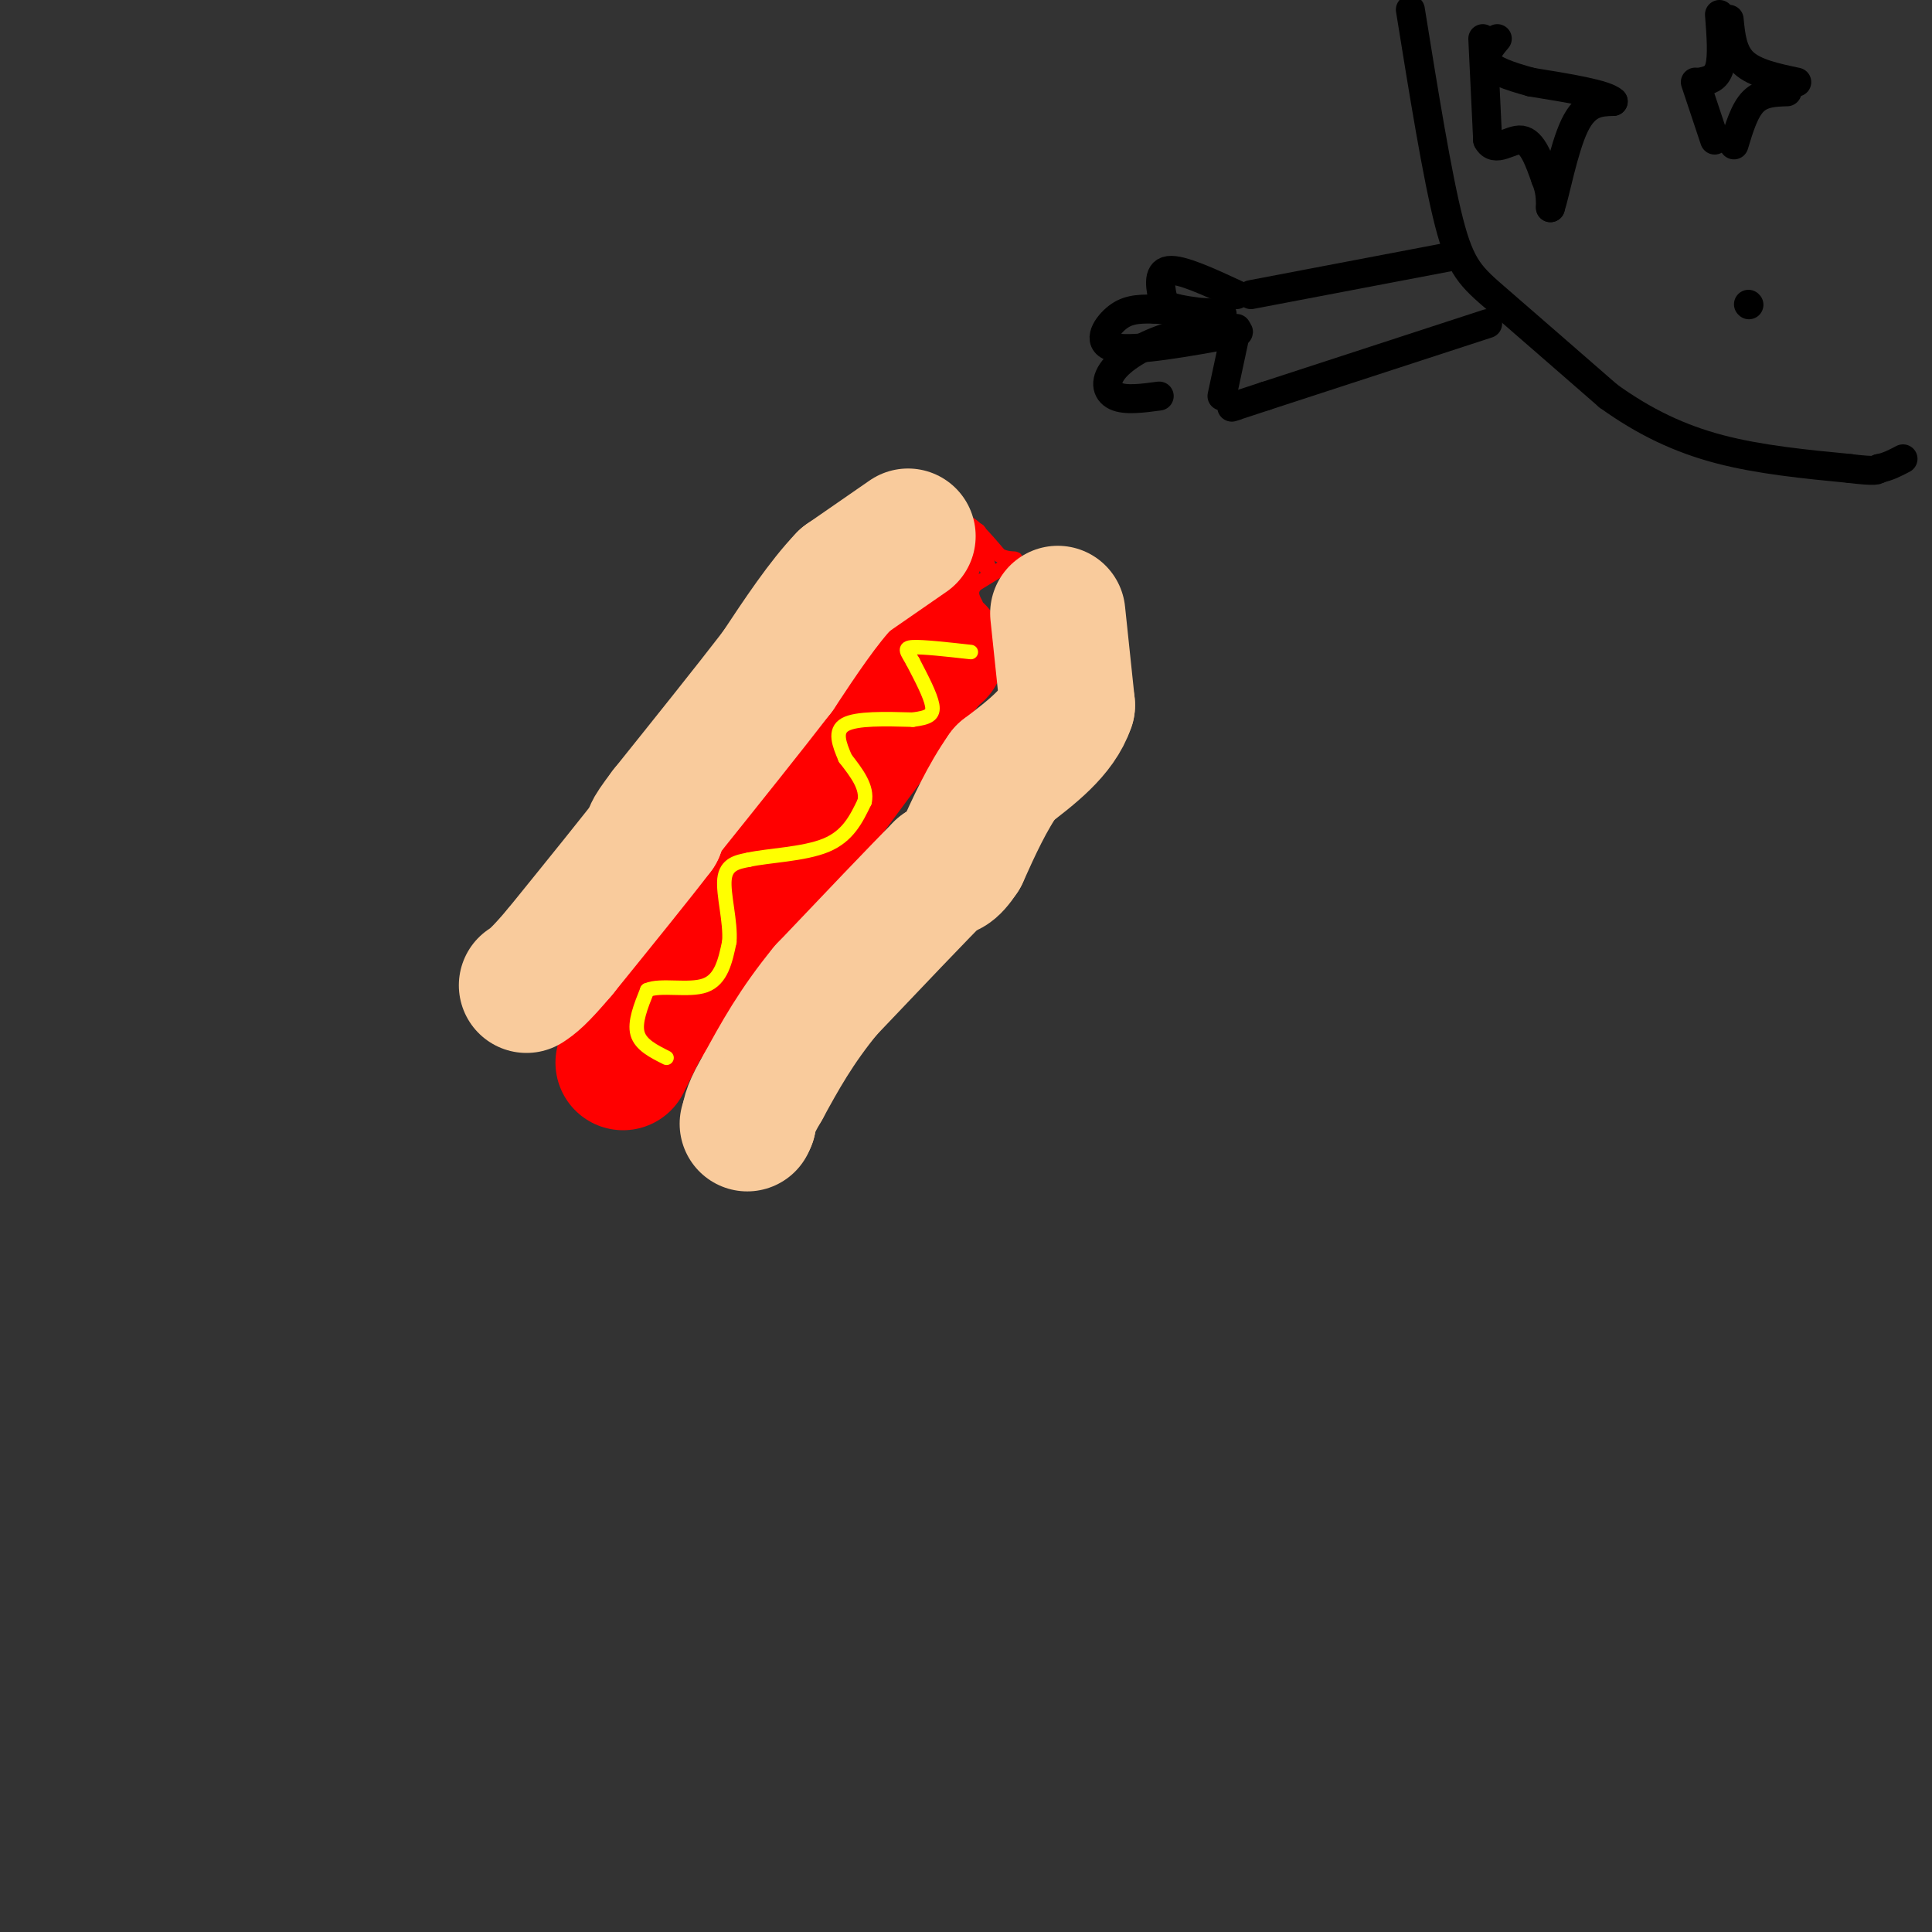 <svg viewBox='0 0 400 400' version='1.1' xmlns='http://www.w3.org/2000/svg' xmlns:xlink='http://www.w3.org/1999/xlink'><rect x="0" y="0" width="400" height="400" fill="#333333" stroke="none"/><g fill='none' stroke='#ff0000' stroke-width='28' stroke-linecap='round' stroke-linejoin='round'><path d='M129,220c0.000,0.000 4.000,-8.000 4,-8'/><path d='M133,212c3.333,-4.500 9.667,-11.750 16,-19'/><path d='M149,193c5.167,-6.167 10.083,-12.083 15,-18'/><path d='M164,175c3.167,-4.000 3.583,-5.000 4,-6'/><path d='M168,169c4.000,-5.500 12.000,-16.250 20,-27'/><path d='M188,142c4.333,-5.667 5.167,-6.333 6,-7'/></g>
<g fill='none' stroke='#ff0000' stroke-width='3' stroke-linecap='round' stroke-linejoin='round'><path d='M193,122c2.000,-0.333 4.000,-0.667 5,-3c1.000,-2.333 1.000,-6.667 1,-11'/><path d='M199,108c1.500,-0.667 4.750,3.167 8,7'/><path d='M207,115c2.267,1.089 3.933,0.311 3,1c-0.933,0.689 -4.467,2.844 -8,5'/><path d='M202,121c-1.333,1.500 -0.667,2.750 0,4'/><path d='M199,122c0.000,0.000 3.000,-12.000 3,-12'/><path d='M202,110c0.833,-1.167 1.417,1.917 2,5'/><path d='M204,115c0.500,1.500 0.750,2.750 1,4'/><path d='M205,119c-0.167,0.000 -1.083,-2.000 -2,-4'/><path d='M203,115c-0.667,0.000 -1.333,2.000 -2,4'/></g>
<g fill='none' stroke='#f9cb9c' stroke-width='28' stroke-linecap='round' stroke-linejoin='round'><path d='M188,111c0.000,0.000 -13.000,9.000 -13,9'/><path d='M175,120c-4.500,4.667 -9.250,11.833 -14,19'/><path d='M161,139c-6.167,8.000 -14.583,18.500 -23,29'/><path d='M138,168c-4.167,5.500 -3.083,4.750 -2,4'/><path d='M136,172c-3.667,4.833 -11.833,14.917 -20,25'/><path d='M116,197c-4.500,5.333 -5.750,6.167 -7,7'/><path d='M219,127c0.000,0.000 2.000,19.000 2,19'/><path d='M221,146c-1.833,5.500 -7.417,9.750 -13,14'/><path d='M208,160c-3.667,5.167 -6.333,11.083 -9,17'/><path d='M199,177c-2.167,3.333 -3.083,3.167 -4,3'/><path d='M195,180c-4.667,4.667 -14.333,14.833 -24,25'/><path d='M171,205c-6.167,7.500 -9.583,13.750 -13,20'/><path d='M158,225c-2.667,4.500 -2.833,5.750 -3,7'/><path d='M155,232c-0.500,1.167 -0.250,0.583 0,0'/></g>
<g fill='none' stroke='#ffff00' stroke-width='3' stroke-linecap='round' stroke-linejoin='round'><path d='M138,219c-2.667,-1.333 -5.333,-2.667 -6,-5c-0.667,-2.333 0.667,-5.667 2,-9'/><path d='M134,205c2.756,-1.222 8.644,0.222 12,-1c3.356,-1.222 4.178,-5.111 5,-9'/><path d='M151,195c0.333,-4.111 -1.333,-9.889 -1,-13c0.333,-3.111 2.667,-3.556 5,-4'/><path d='M155,178c3.978,-0.889 11.422,-1.111 16,-3c4.578,-1.889 6.289,-5.444 8,-9'/><path d='M179,166c0.667,-3.000 -1.667,-6.000 -4,-9'/><path d='M175,157c-1.244,-2.911 -2.356,-5.689 0,-7c2.356,-1.311 8.178,-1.156 14,-1'/><path d='M189,149c3.244,-0.422 4.356,-0.978 4,-3c-0.356,-2.022 -2.178,-5.511 -4,-9'/><path d='M189,137c-1.156,-2.111 -2.044,-2.889 0,-3c2.044,-0.111 7.022,0.444 12,1'/></g>
<g fill='none' stroke='#000000' stroke-width='6' stroke-linecap='round' stroke-linejoin='round'><path d='M292,2c2.778,17.244 5.556,34.489 8,44c2.444,9.511 4.556,11.289 10,16c5.444,4.711 14.222,12.356 23,20'/><path d='M333,82c7.489,5.378 14.711,8.822 23,11c8.289,2.178 17.644,3.089 27,4'/><path d='M383,97c5.500,0.667 5.750,0.333 6,0'/><path d='M389,97c1.833,-0.333 3.417,-1.167 5,-2'/><path d='M307,8c0.000,0.000 1.000,21.000 1,21'/><path d='M308,29c1.489,2.911 4.711,-0.311 7,0c2.289,0.311 3.644,4.156 5,8'/><path d='M320,37c1.000,2.333 1.000,4.167 1,6'/><path d='M321,43c0.911,-2.622 2.689,-12.178 5,-17c2.311,-4.822 5.156,-4.911 8,-5'/><path d='M334,21c-1.500,-1.500 -9.250,-2.750 -17,-4'/><path d='M317,17c-4.733,-1.289 -8.067,-2.511 -9,-4c-0.933,-1.489 0.533,-3.244 2,-5'/><path d='M362,63c0.000,0.000 0.100,0.100 0.1,0.1'/><path d='M356,3c0.333,4.333 0.667,8.667 0,11c-0.667,2.333 -2.333,2.667 -4,3'/><path d='M358,4c0.333,3.417 0.667,6.833 3,9c2.333,2.167 6.667,3.083 11,4'/><path d='M351,17c0.000,0.000 4.000,12.000 4,12'/><path d='M370,19c-2.583,0.083 -5.167,0.167 -7,2c-1.833,1.833 -2.917,5.417 -4,9'/><path d='M301,53c0.000,0.000 -42.000,8.000 -42,8'/><path d='M308,67c0.000,0.000 -46.000,15.000 -46,15'/><path d='M262,82c-8.667,2.833 -7.333,2.417 -6,2'/><path d='M256,68c0.000,0.000 -3.000,14.000 -3,14'/><path d='M256,61c-5.750,-2.667 -11.500,-5.333 -14,-5c-2.500,0.333 -1.750,3.667 -1,7'/><path d='M241,63c3.133,1.578 11.467,2.022 12,2c0.533,-0.022 -6.733,-0.511 -14,-1'/><path d='M239,64c-3.679,-0.095 -5.875,0.167 -8,2c-2.125,1.833 -4.179,5.238 0,6c4.179,0.762 14.589,-1.119 25,-3'/><path d='M256,69c2.196,-0.793 -4.813,-1.274 -11,0c-6.187,1.274 -11.550,4.305 -14,7c-2.450,2.695 -1.986,5.056 0,6c1.986,0.944 5.493,0.472 9,0'/></g>
</svg>